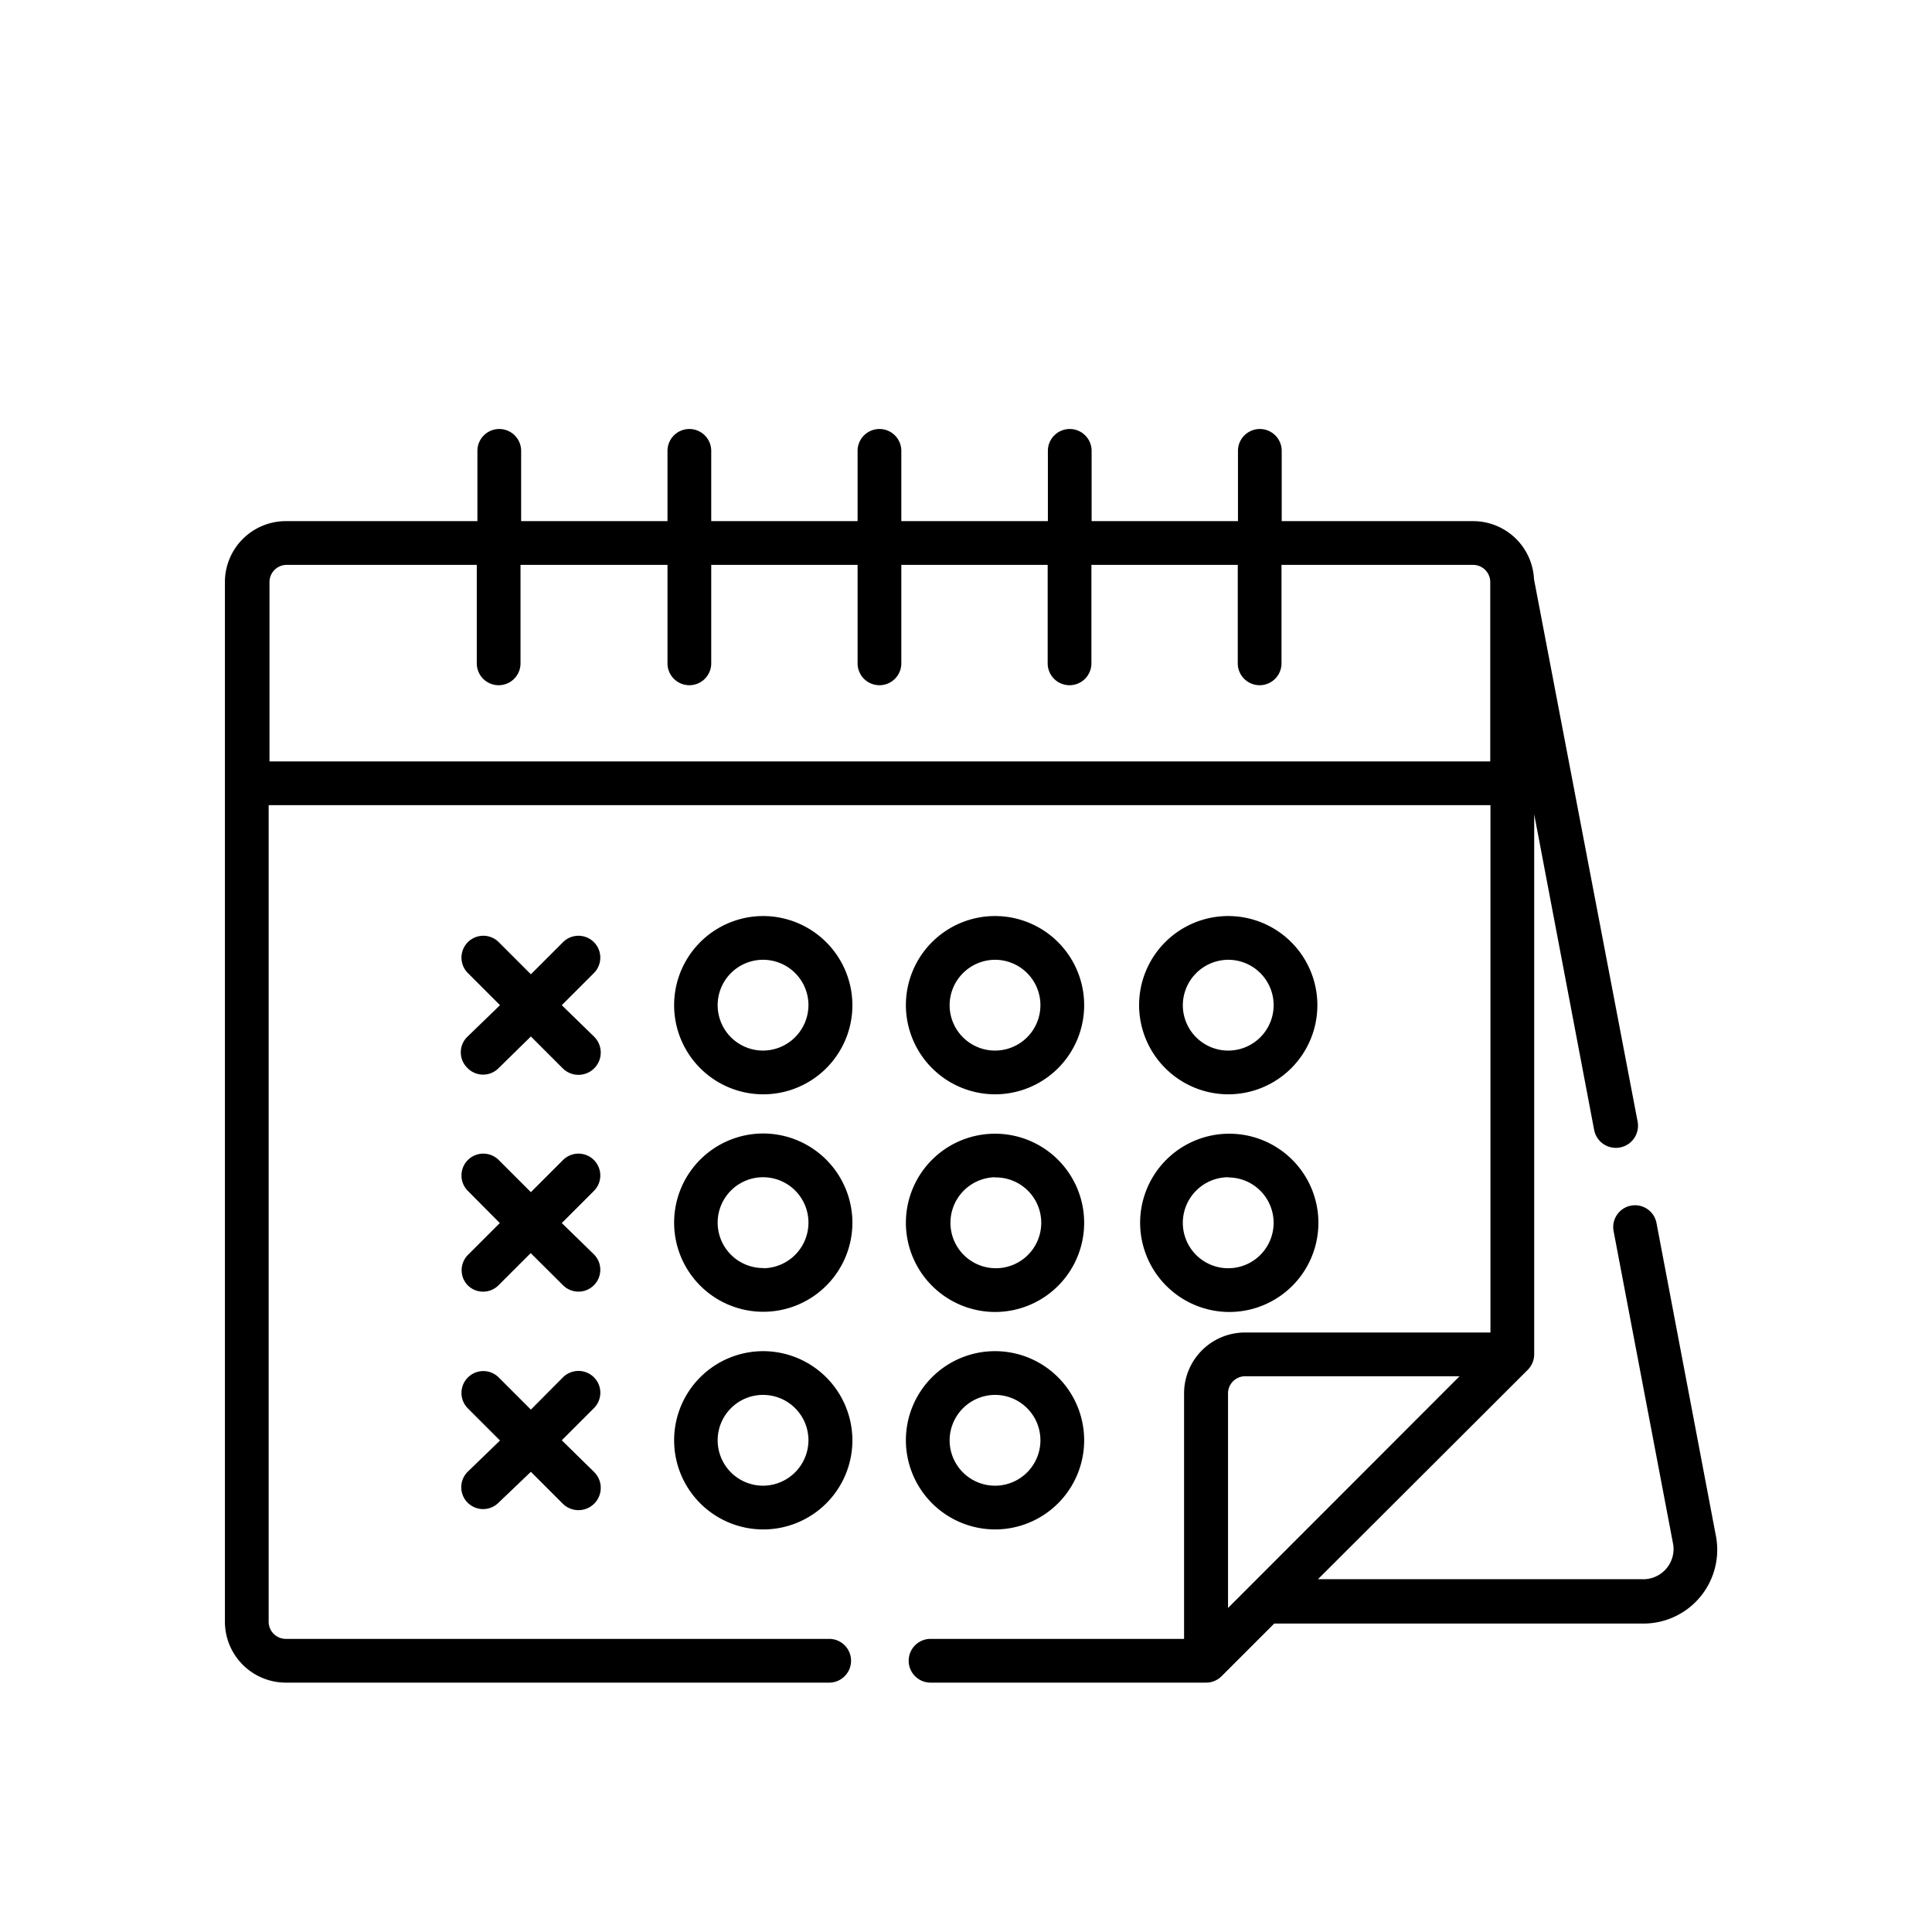 <svg xmlns="http://www.w3.org/2000/svg" viewBox="0 0 93.2 93.2"><defs><style>.cls-1{fill:none;}</style></defs><title>ico-calendar</title><g id="ico-calendar"><path d="M36.82,44.19a4.3,4.3,0,1,0,4.3,4.3A4.31,4.31,0,0,0,36.82,44.19Zm0,6.49A2.19,2.19,0,1,1,39,48.49,2.2,2.2,0,0,1,36.82,50.68Z"/><path d="M48,52.79a4.3,4.3,0,1,0-4.3-4.3A4.31,4.31,0,0,0,48,52.79Zm0-6.49a2.19,2.19,0,1,1-2.19,2.19A2.2,2.2,0,0,1,48,46.3Z"/><path d="M59.25,52.79a4.3,4.3,0,1,0-4.3-4.3A4.31,4.31,0,0,0,59.25,52.79Zm0-6.49a2.19,2.19,0,1,1-2.19,2.19A2.2,2.2,0,0,1,59.25,46.3Z"/><path d="M36.82,54.68a4.3,4.3,0,1,0,4.3,4.3A4.31,4.31,0,0,0,36.82,54.68Zm0,6.49A2.19,2.19,0,1,1,39,59,2.2,2.2,0,0,1,36.82,61.18Z"/><path d="M59.25,63.29A4.3,4.3,0,1,0,55,59,4.31,4.31,0,0,0,59.25,63.29Zm0-6.49A2.19,2.19,0,1,1,57.06,59,2.2,2.2,0,0,1,59.25,56.79Z"/><path d="M48,63.29a4.3,4.3,0,1,0-4.3-4.3A4.31,4.31,0,0,0,48,63.29Zm0-6.49A2.19,2.19,0,1,1,45.85,59,2.2,2.2,0,0,1,48,56.79Z"/><path d="M48,73.78a4.3,4.3,0,1,0-4.3-4.3A4.31,4.31,0,0,0,48,73.78Zm0-6.49a2.19,2.19,0,1,1-2.19,2.19A2.2,2.2,0,0,1,48,67.29Z"/><path d="M36.82,65.18a4.3,4.3,0,1,0,4.3,4.3A4.31,4.31,0,0,0,36.82,65.18Zm0,6.49A2.19,2.19,0,1,1,39,69.48,2.2,2.2,0,0,1,36.82,71.67Z"/><path d="M22.56,51.53a1.05,1.05,0,0,0,1.49,0L25.61,50l1.55,1.55A1.05,1.05,0,0,0,28.65,50L27.1,48.49l1.55-1.55a1.05,1.05,0,1,0-1.49-1.49L25.61,47l-1.55-1.55a1.05,1.05,0,1,0-1.49,1.49l1.55,1.55L22.56,50A1.05,1.05,0,0,0,22.56,51.53Z"/><path d="M22.56,62a1.05,1.05,0,0,0,1.49,0l1.55-1.55L27.16,62a1.05,1.05,0,0,0,1.49-1.49L27.1,59l1.55-1.55a1.05,1.05,0,1,0-1.49-1.49l-1.55,1.55-1.55-1.55a1.05,1.05,0,1,0-1.49,1.49L24.11,59l-1.55,1.55A1.05,1.05,0,0,0,22.56,62Z"/><path d="M28.65,66.44a1.06,1.06,0,0,0-1.49,0L25.61,68l-1.55-1.55a1.05,1.05,0,0,0-1.49,1.49l1.55,1.55L22.56,71a1.05,1.05,0,0,0,1.49,1.49L25.61,71l1.55,1.55A1.05,1.05,0,1,0,28.65,71L27.1,69.48l1.55-1.55A1.05,1.05,0,0,0,28.65,66.44Z"/><path d="M82.79,74.17,79.91,59a1.05,1.05,0,0,0-2.07.39l2.88,15.14a1.46,1.46,0,0,1-1.53,1.65H63.58L73.7,66.08a1.07,1.07,0,0,0,.31-.75V39.28L76.9,54.5A1.05,1.05,0,1,0,79,54.11L74,27.94a2.94,2.94,0,0,0-2.93-2.8H61.83V21.75a1.05,1.05,0,1,0-2.11,0v3.39H52.66V21.75a1.05,1.05,0,0,0-2.11,0v3.39H43.48V21.75a1.05,1.05,0,1,0-2.11,0v3.39H34.31V21.75a1.05,1.05,0,0,0-2.11,0v3.39H25.14V21.75a1.05,1.05,0,0,0-2.11,0v3.39H13.79a2.94,2.94,0,0,0-2.94,2.94h0V78.23a2.94,2.94,0,0,0,2.94,2.94H40a1.05,1.05,0,0,0,0-2.11H13.79a.83.83,0,0,1-.83-.83V38.84H71.9V64.28H60.06a2.94,2.94,0,0,0-2.94,2.94V79.06H44.89a1.05,1.05,0,0,0,0,2.11H58.18a1.06,1.06,0,0,0,.75-.31l2.54-2.54H79.19A3.56,3.56,0,0,0,82.79,74.17ZM13,36.73V28.08a.83.83,0,0,1,.83-.83H23V32a1.05,1.05,0,1,0,2.11,0V27.25H32.2V32a1.05,1.05,0,1,0,2.11,0V27.25h7.06V32a1.05,1.05,0,1,0,2.11,0V27.25h7.06V32a1.05,1.05,0,1,0,2.11,0V27.25h7.06V32a1.05,1.05,0,1,0,2.11,0V27.25h9.24a.83.83,0,0,1,.83.83v8.65ZM59.24,67.22a.83.83,0,0,1,.83-.83H70.41L59.24,77.57V67.22Z"/><rect class="cls-1" width="93.2" height="93.2"/></g></svg>